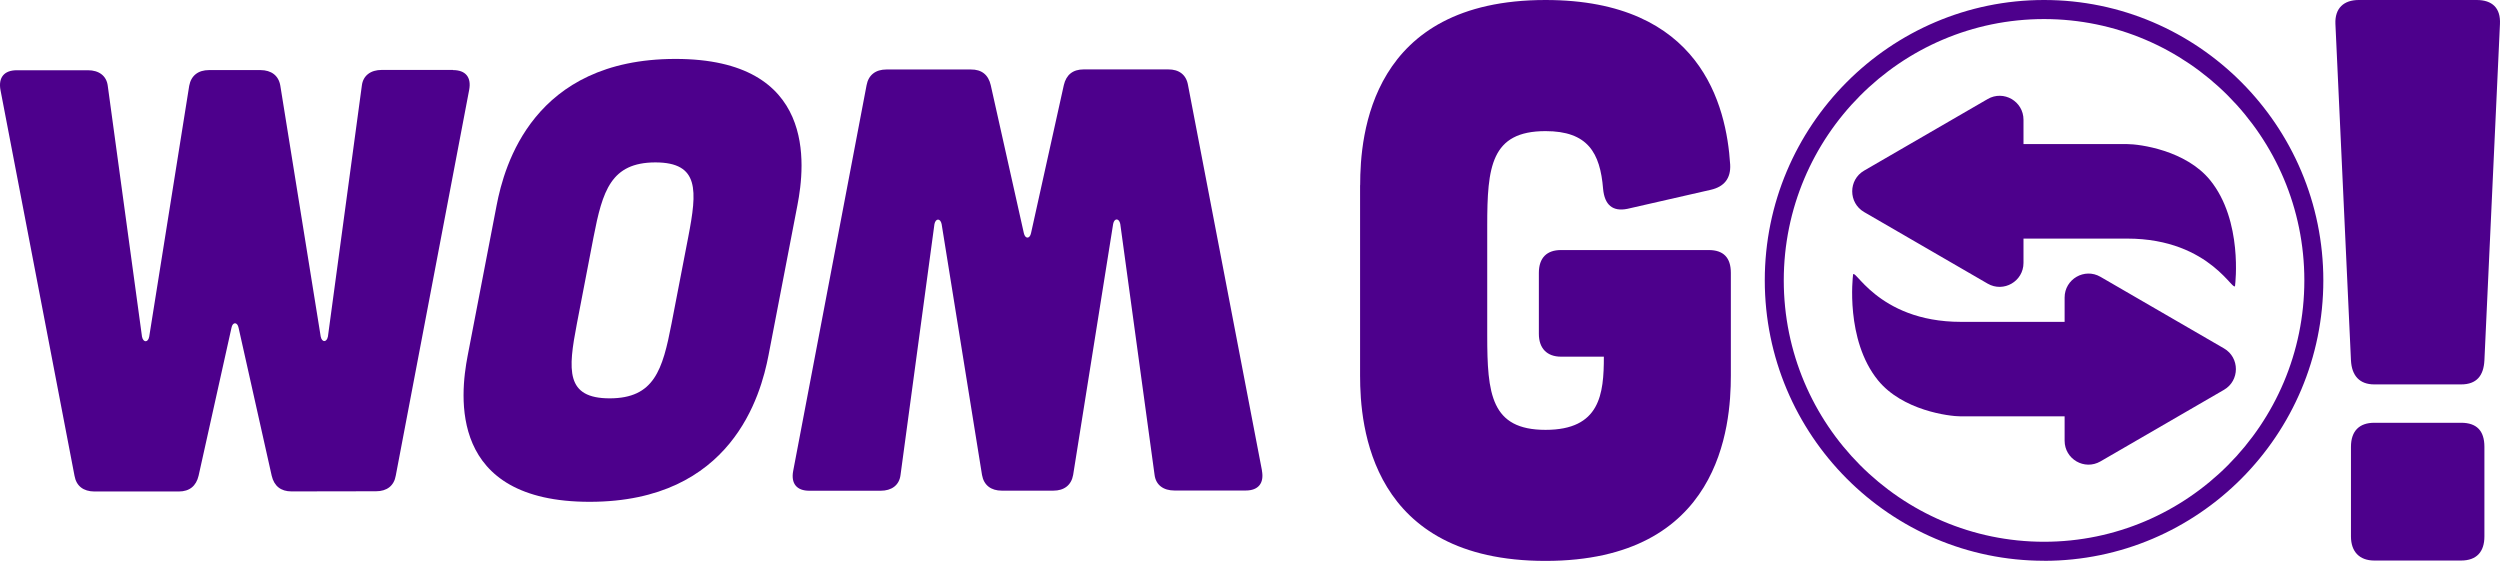 <svg width="156" height="35" viewBox="0 0 156 35" fill="none" xmlns="http://www.w3.org/2000/svg">
<path d="M84.874 11.554C84.874 8.417 85.52 0 96.442 0C106.118 0 107.729 6.56 107.963 10.27C108.01 11.126 107.593 11.648 106.764 11.841L101.556 13.03C100.633 13.219 100.128 12.79 100.034 11.794C99.851 9.513 99.064 8.182 96.442 8.182C93.032 8.182 92.803 10.416 92.803 14.079V20.926C92.803 24.584 93.032 26.823 96.442 26.823C99.851 26.823 100.081 24.589 100.081 22.256H97.406C96.531 22.256 96.025 21.735 96.025 20.832V17.027C96.025 16.078 96.531 15.603 97.406 15.603H106.623C107.546 15.603 108.005 16.078 108.005 17.027V23.446C108.005 26.583 107.359 35 96.437 35C85.515 35 84.869 26.587 84.869 23.446V11.559L84.874 11.554Z" fill="#4D008C"/>
<path d="M154.545 0C155.514 0 156.048 0.498 155.997 1.5L155.027 22.487C154.98 23.437 154.545 23.987 153.575 23.987H148.152C147.234 23.987 146.747 23.437 146.7 22.487L145.73 1.5C145.684 0.503 146.264 0 147.182 0H154.545ZM153.575 26.381C154.545 26.381 155.027 26.879 155.027 27.881V33.476C155.027 34.426 154.545 34.977 153.575 34.977H148.152C147.234 34.977 146.7 34.426 146.7 33.476V27.881C146.7 26.884 147.234 26.381 148.152 26.381H153.575Z" fill="#4D008C"/>
<path d="M127.549 34.991C117.939 34.991 110.122 27.142 110.122 17.493C110.122 7.844 117.943 0 127.549 0C137.155 0 144.976 7.848 144.976 17.498C144.976 27.147 137.16 34.995 127.549 34.995V34.991ZM127.549 1.19C118.594 1.19 111.307 8.507 111.307 17.498C111.307 26.489 118.594 33.806 127.549 33.806C136.504 33.806 143.791 26.489 143.791 17.498C143.791 8.507 136.504 1.19 127.549 1.19Z" fill="#4D008C"/>
<path d="M116.323 13.233L124.032 17.7C125.025 18.273 126.266 17.554 126.266 16.407V14.888H132.734C138.05 14.888 139.473 18.542 139.473 17.766C139.473 17.766 139.97 13.773 137.909 11.239C136.387 9.372 133.507 8.991 132.734 8.991H126.266V7.472C126.266 6.32 125.025 5.605 124.032 6.179L116.323 10.646C115.33 11.22 115.33 12.659 116.323 13.233Z" fill="#4D008C"/>
<path d="M138.775 21.739L131.066 17.272C130.074 16.698 128.832 17.418 128.832 18.565V20.084H122.365C117.049 20.084 115.625 16.43 115.625 17.206C115.625 17.206 115.129 21.198 117.189 23.733C118.712 25.6 121.592 25.981 122.365 25.981H128.832V27.5C128.832 28.652 130.074 29.366 131.066 28.793L138.775 24.326C139.768 23.752 139.768 22.313 138.775 21.739Z" fill="#4D008C"/>
<path d="M28.264 4.364H23.815C23.141 4.364 22.654 4.707 22.579 5.342L20.462 21.001C20.387 21.377 20.087 21.377 20.012 21.001L17.492 5.347C17.385 4.712 16.93 4.378 16.256 4.373H13.043C12.369 4.373 11.924 4.717 11.807 5.351L9.31 21.01C9.24 21.387 8.94 21.391 8.861 21.01L6.725 5.361C6.65 4.726 6.168 4.383 5.489 4.383H1.039C0.257 4.387 -0.117 4.839 0.032 5.629L4.65 29.691C4.763 30.331 5.208 30.664 5.887 30.669H11.156C11.83 30.669 12.242 30.321 12.392 29.686L14.444 20.456C14.514 20.079 14.813 20.075 14.888 20.456L16.954 29.686C17.104 30.321 17.516 30.664 18.19 30.664L23.464 30.655C24.143 30.655 24.588 30.312 24.696 29.677L29.276 5.61C29.426 4.82 29.051 4.373 28.269 4.373L28.264 4.364Z" fill="#4D008C"/>
<path d="M78.748 29.366L74.13 5.3C74.017 4.66 73.572 4.326 72.893 4.331H67.62C66.945 4.331 66.533 4.669 66.383 5.309L64.337 14.544C64.261 14.921 63.967 14.921 63.887 14.544L61.821 5.309C61.672 4.669 61.259 4.331 60.585 4.336H55.311C54.642 4.336 54.192 4.679 54.075 5.314L49.495 29.385C49.345 30.175 49.719 30.627 50.506 30.622H54.956C55.63 30.622 56.112 30.284 56.192 29.644L58.309 13.985C58.384 13.609 58.684 13.609 58.758 13.985L61.278 29.639C61.391 30.279 61.84 30.617 62.515 30.617H65.727C66.402 30.617 66.852 30.274 66.964 29.635L69.46 13.976C69.53 13.599 69.83 13.599 69.905 13.976L72.045 29.63C72.125 30.274 72.608 30.608 73.282 30.608H77.736C78.518 30.608 78.893 30.152 78.743 29.362L78.748 29.366Z" fill="#4D008C"/>
<path d="M42.132 3.677C33.271 3.687 31.468 10.331 30.99 12.809L29.182 22.195C28.705 24.674 27.946 31.323 36.812 31.313C45.668 31.304 47.476 24.659 47.954 22.177L49.761 12.795C50.239 10.317 50.993 3.668 42.132 3.677ZM42.947 14.789L41.903 20.197C41.345 23.089 40.821 24.852 38.048 24.857C35.285 24.857 35.44 23.098 35.997 20.201L37.036 14.799C37.599 11.902 38.123 10.143 40.891 10.134C43.659 10.134 43.504 11.897 42.947 14.789Z" fill="#4D008C"/>
</svg>
